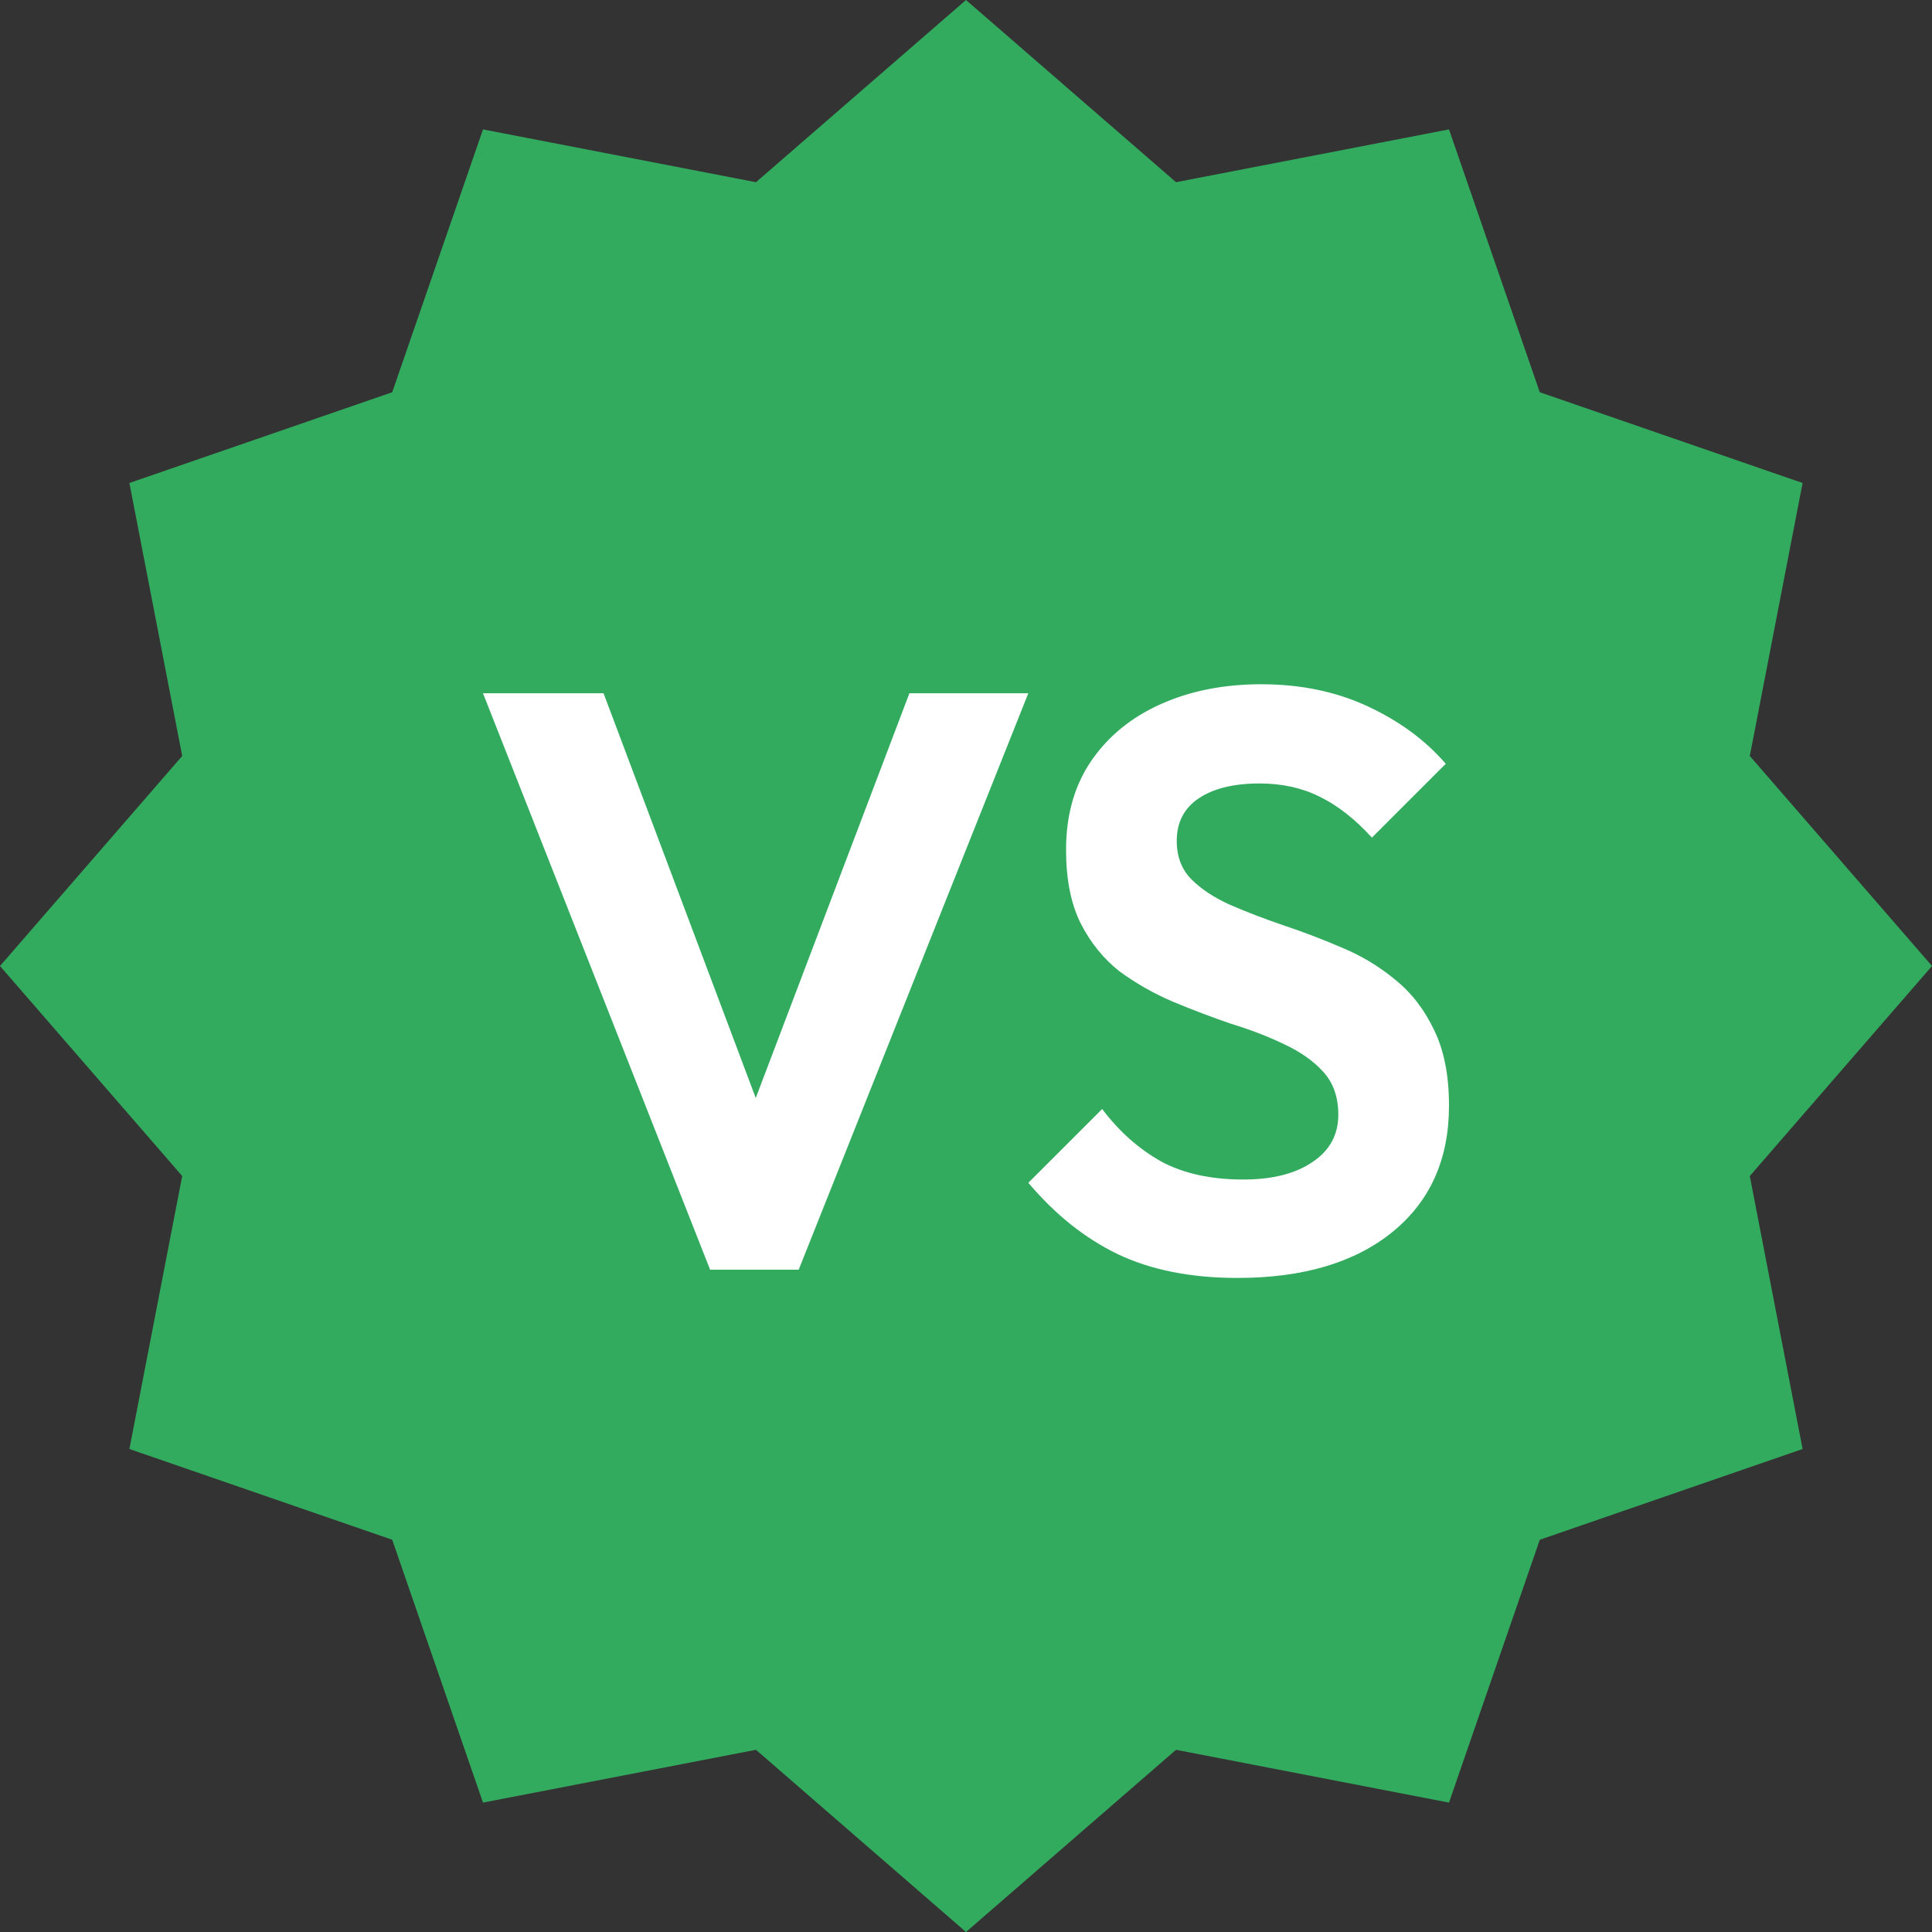 <svg width="48" height="48" viewBox="0 0 48 48" fill="none" xmlns="http://www.w3.org/2000/svg">
    <rect x="0" y="0" width="48" height="48" fill="#333333" stroke="none"/>
    <path
        d="M24 0L29.218 4.527L36 3.215L38.255 9.745L44.785 12L43.473 18.782L48 24L43.473 29.218L44.785 36L38.255 38.255L36 44.785L29.218 43.473L24 48L18.782 43.473L12 44.785L9.745 38.255L3.215 36L4.527 29.218L0 24L4.527 18.782L3.215 12L9.745 9.745L12 3.215L18.782 4.527L24 0Z"
        fill="#33AB5F" />
    <path
        d="M17.643 31.546L12 17.224H14.995L19.354 28.816H18.193L22.594 17.224H25.548L19.843 31.546H17.643Z"
        fill="white" />
    <path
        d="M30.744 31.75C29.59 31.75 28.598 31.553 27.77 31.159C26.955 30.765 26.214 30.174 25.549 29.386L27.383 27.553C27.803 28.11 28.292 28.544 28.849 28.857C29.406 29.156 30.085 29.305 30.887 29.305C31.606 29.305 32.177 29.162 32.598 28.877C33.032 28.592 33.25 28.198 33.25 27.695C33.25 27.261 33.127 26.908 32.883 26.636C32.639 26.364 32.313 26.134 31.905 25.944C31.511 25.753 31.07 25.584 30.581 25.434C30.106 25.271 29.623 25.088 29.134 24.884C28.659 24.68 28.218 24.429 27.81 24.13C27.416 23.818 27.097 23.424 26.853 22.949C26.608 22.46 26.486 21.849 26.486 21.115C26.486 20.246 26.697 19.506 27.118 18.895C27.539 18.284 28.116 17.815 28.849 17.489C29.583 17.163 30.411 17 31.335 17C32.313 17 33.195 17.183 33.983 17.55C34.771 17.917 35.416 18.392 35.919 18.976L34.085 20.81C33.664 20.348 33.229 20.008 32.781 19.791C32.346 19.574 31.851 19.465 31.294 19.465C30.656 19.465 30.153 19.587 29.786 19.832C29.42 20.076 29.236 20.429 29.236 20.891C29.236 21.285 29.359 21.604 29.603 21.849C29.848 22.093 30.167 22.304 30.561 22.48C30.968 22.657 31.409 22.826 31.885 22.989C32.374 23.152 32.856 23.336 33.331 23.54C33.82 23.743 34.262 24.008 34.655 24.334C35.063 24.66 35.389 25.081 35.633 25.597C35.878 26.1 36 26.724 36 27.471C36 28.802 35.531 29.848 34.594 30.609C33.657 31.369 32.374 31.75 30.744 31.75Z"
        fill="white" />
</svg>
    